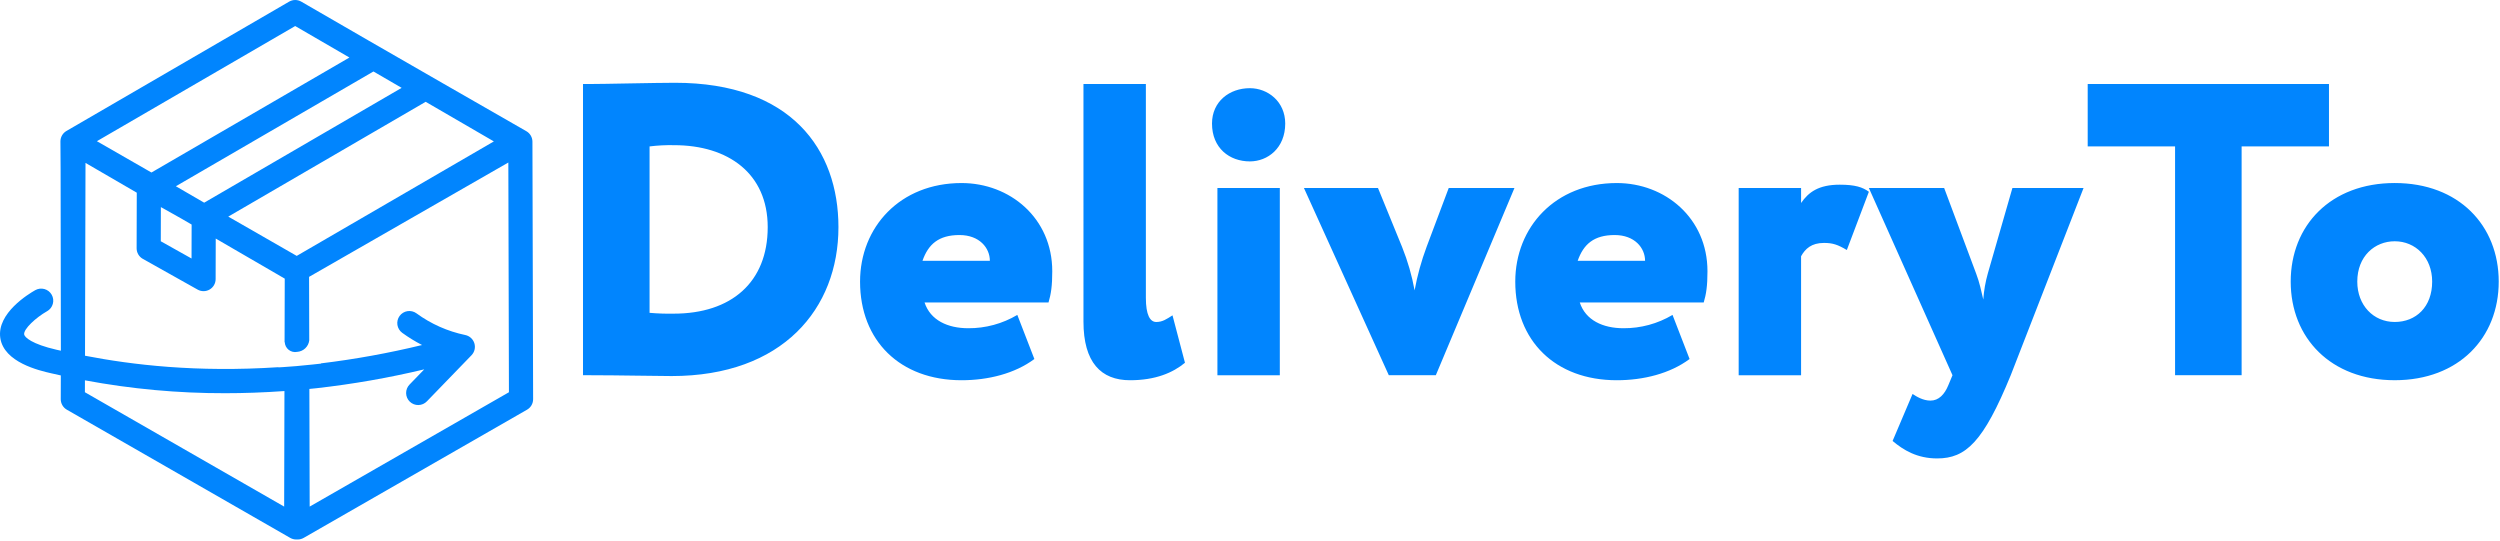 <svg width="1483" height="321" viewBox="0 0 1483 321" fill="none" xmlns="http://www.w3.org/2000/svg">
<path d="M345.838 222.585H350.038C366.572 222.585 389.275 223.079 398.406 223.079C464.295 223.079 497.363 183.101 497.363 134.733C497.363 88.833 469.477 49.102 400.38 49.102C389.028 49.102 358.428 49.842 349.297 49.842H345.838V222.585ZM399.882 86.118C431.963 86.118 455.406 102.899 455.406 134.733C455.406 167.554 433.69 186.062 399.635 186.062C394.858 186.152 390.081 185.987 385.322 185.568V86.859C390.151 86.261 395.017 86.013 399.882 86.118ZM603.472 186.807C594.665 192.04 584.597 194.771 574.353 194.707C562.261 194.707 551.896 190.018 548.442 179.407H621.981C623.462 174.472 624.202 169.536 624.202 160.899C624.202 129.312 599.031 108.583 570.402 108.583C533.879 108.583 510.189 134.741 510.189 167.069C510.189 202.111 533.88 225.555 570.402 225.555C586.196 225.555 601.989 221.607 613.588 212.969L603.472 186.807ZM569.172 139.426C581.017 139.426 587.187 147.076 587.187 154.726H547.207C550.662 144.851 556.831 139.422 569.17 139.422L569.172 139.426ZM642.711 190.755C642.711 214.939 653.076 225.555 670.35 225.555C685.403 225.555 695.768 221.113 702.924 215.19L695.524 187.058C692.069 189.279 689.601 191.006 685.9 191.006C682.199 191.006 679.731 186.806 679.731 176.693V49.842H642.709L642.711 190.755ZM722.173 222.589H759.188V111.536H722.171L722.173 222.589ZM718.962 73.286C718.962 87.846 729.327 95.743 741.419 95.743C752.03 95.743 762.395 87.843 762.395 73.286C762.395 60.207 752.031 52.31 741.419 52.31C729.327 52.307 718.962 60.207 718.962 73.286ZM898.368 111.536H859.378L846.299 146.336C843.154 154.745 840.759 163.416 839.142 172.247C837.549 163.464 835.07 154.865 831.742 146.582L817.426 111.536H773.5L823.842 222.585H851.728L898.368 111.536ZM992.143 186.807C983.336 192.04 973.267 194.771 963.023 194.707C950.931 194.707 940.567 190.018 937.112 179.407H1010.65C1012.13 174.472 1012.87 169.536 1012.87 160.899C1012.87 129.312 987.701 108.583 959.072 108.583C922.549 108.583 898.859 134.741 898.859 167.069C898.859 202.111 922.549 225.555 959.072 225.555C974.866 225.555 990.659 221.607 1002.26 212.969L992.143 186.807ZM957.843 139.426C969.688 139.426 975.858 147.076 975.858 154.726H935.878C939.333 144.851 945.502 139.422 957.841 139.422L957.843 139.426ZM1031.38 222.589H1068.4V152.007C1070.87 147.565 1074.57 144.107 1081.97 144.107C1087.15 144.107 1090.11 145.094 1095.54 148.307L1108.62 113.757C1104.92 111.042 1100.48 109.557 1091.35 109.557C1078.76 109.557 1072.84 113.999 1068.4 120.415V111.536H1031.38L1031.38 222.589ZM1235.96 111.536H1193.76L1179.2 162.125C1177.76 167.199 1176.85 172.409 1176.48 177.672C1175.25 172.49 1174.26 167.554 1172.28 162.372L1153.28 111.536H1108.62L1158.22 222.585L1155.75 228.508C1153.53 233.937 1150.08 237.639 1145.14 237.639C1140.7 237.639 1136.75 235.171 1134.53 233.691L1122.69 261.576C1129.1 267.005 1137.25 271.941 1149.09 271.941C1166.12 271.941 1176.48 262.317 1192.77 222.586L1235.96 111.536ZM1238.42 86.858H1290.25V222.585H1329.73V86.859H1381.55V49.842H1238.42V86.858ZM1358.85 167.058C1358.85 200.373 1382.54 225.544 1420.55 225.544C1458.55 225.544 1482.24 200.373 1482.24 167.058C1482.24 133.743 1458.55 108.572 1420.55 108.572C1382.54 108.572 1358.85 133.746 1358.85 167.061V167.058ZM1398.34 167.058C1398.34 152.005 1408.7 143.121 1420.55 143.121C1432.88 143.121 1442.76 152.745 1442.76 167.058C1442.76 182.111 1433.13 190.995 1420.55 190.995C1407.96 190.995 1398.34 181.127 1398.34 167.061V167.058Z" fill="#0185FE"/>
<path d="M315.839 84.032C315.836 82.778 315.504 81.546 314.876 80.461C314.248 79.375 313.345 78.474 312.259 77.847C311.402 77.354 224.827 27.774 178.705 0.97C177.613 0.335 176.373 0 175.11 0C173.847 0 172.606 0.335 171.514 0.97L39.411 77.692C38.327 78.321 37.427 79.224 36.801 80.311C36.176 81.397 35.847 82.629 35.847 83.883C35.847 84.863 36.047 85.81 36.109 208.038C35.248 207.846 34.347 207.651 33.509 207.459C18.903 204.12 14.578 200.059 14.333 198.383C13.873 195.226 21.269 188.383 27.944 184.602C29.599 183.671 30.817 182.121 31.329 180.292C31.842 178.464 31.607 176.506 30.676 174.851C29.745 173.196 28.195 171.978 26.366 171.466C24.538 170.954 22.581 171.189 20.925 172.12C17.088 174.279 -1.957 185.787 0.164 200.432C2.275 215.011 23.387 219.832 30.323 221.421C32.172 221.845 34.106 222.274 36.076 222.704L36.039 236.796C36.036 238.059 36.368 239.301 37 240.395C37.633 241.489 38.543 242.396 39.639 243.024L172.139 319.07C173.224 319.694 174.454 320.022 175.705 320.021C175.84 320.021 175.975 320.003 176.112 319.994C176.267 320.004 176.425 320.025 176.581 320.025C177.832 320.025 179.061 319.697 180.145 319.074L312.645 243.026C313.742 242.398 314.652 241.491 315.284 240.397C315.917 239.303 316.248 238.061 316.245 236.798L315.839 84.032ZM292.954 83.883L176.016 151.797L135.405 128.49L252.505 60.39L292.954 83.883ZM238.254 52.116L121.112 120.232L104.321 110.479L221.533 42.402L238.254 52.116ZM113.673 133.202L113.622 153.344L95.379 143.12L95.432 122.851L107.499 129.619L113.673 133.202ZM175.108 15.443L207.278 34.124L89.835 102.335L57.475 83.762L175.108 15.443ZM168.564 300.513L50.364 232.673L50.38 225.611C77.796 230.743 105.631 233.301 133.523 233.252C144.604 233.252 156.351 232.852 168.735 231.975L168.564 300.513ZM183.7 300.513L183.52 230.713C184.92 230.576 186.304 230.443 187.72 230.292C209.244 227.871 230.598 224.134 251.664 219.102L242.964 228.094C242.301 228.767 241.777 229.566 241.424 230.443C241.071 231.32 240.895 232.259 240.907 233.204C240.918 234.15 241.117 235.083 241.491 235.952C241.865 236.82 242.408 237.606 243.087 238.263C243.767 238.921 244.57 239.437 245.45 239.782C246.33 240.128 247.27 240.296 248.216 240.276C249.161 240.256 250.093 240.049 250.958 239.667C251.823 239.285 252.604 238.736 253.255 238.051L279.698 210.728C280.588 209.807 281.215 208.665 281.514 207.42C281.813 206.175 281.772 204.872 281.397 203.648C281.021 202.424 280.324 201.323 279.378 200.46C278.432 199.597 277.272 199.003 276.019 198.741C265.551 196.559 255.67 192.167 247.035 185.86C246.275 185.306 245.414 184.908 244.499 184.687C243.585 184.466 242.637 184.428 241.708 184.574C240.779 184.72 239.888 185.048 239.086 185.538C238.283 186.028 237.585 186.672 237.032 187.432C236.478 188.192 236.08 189.054 235.859 189.968C235.639 190.882 235.6 191.831 235.746 192.76C235.892 193.688 236.22 194.58 236.71 195.382C237.201 196.184 237.844 196.882 238.604 197.436C242.335 200.144 246.268 202.562 250.368 204.67C230.607 209.472 210.58 213.103 190.39 215.546L190.458 215.689C190.458 215.689 182.103 216.636 175.781 217.178C169.459 217.72 165.128 217.927 165.128 217.927L165.157 217.819C116.469 221.019 78.343 216.419 50.429 211.019L50.72 96.637L81.131 114.302L81.045 147.284C81.042 148.559 81.379 149.812 82.022 150.914C82.665 152.015 83.591 152.925 84.703 153.549L117.248 171.802C118.337 172.412 119.566 172.727 120.813 172.715C122.061 172.704 123.284 172.367 124.361 171.738C125.439 171.109 126.333 170.209 126.956 169.128C127.578 168.046 127.908 166.821 127.911 165.574L127.974 141.51L168.91 165.285L168.81 203.234L168.91 202.839C168.931 203.737 169.149 204.62 169.548 205.426C169.946 206.231 170.517 206.94 171.219 207.501C171.921 208.062 172.738 208.463 173.611 208.675C174.485 208.886 175.394 208.904 176.275 208.727C178.076 208.602 179.778 207.853 181.086 206.609C182.395 205.365 183.229 203.704 183.444 201.912L183.344 164.231L301.548 96.402L301.898 232.679L183.7 300.513Z" fill="#0185FE"/>
</svg>
